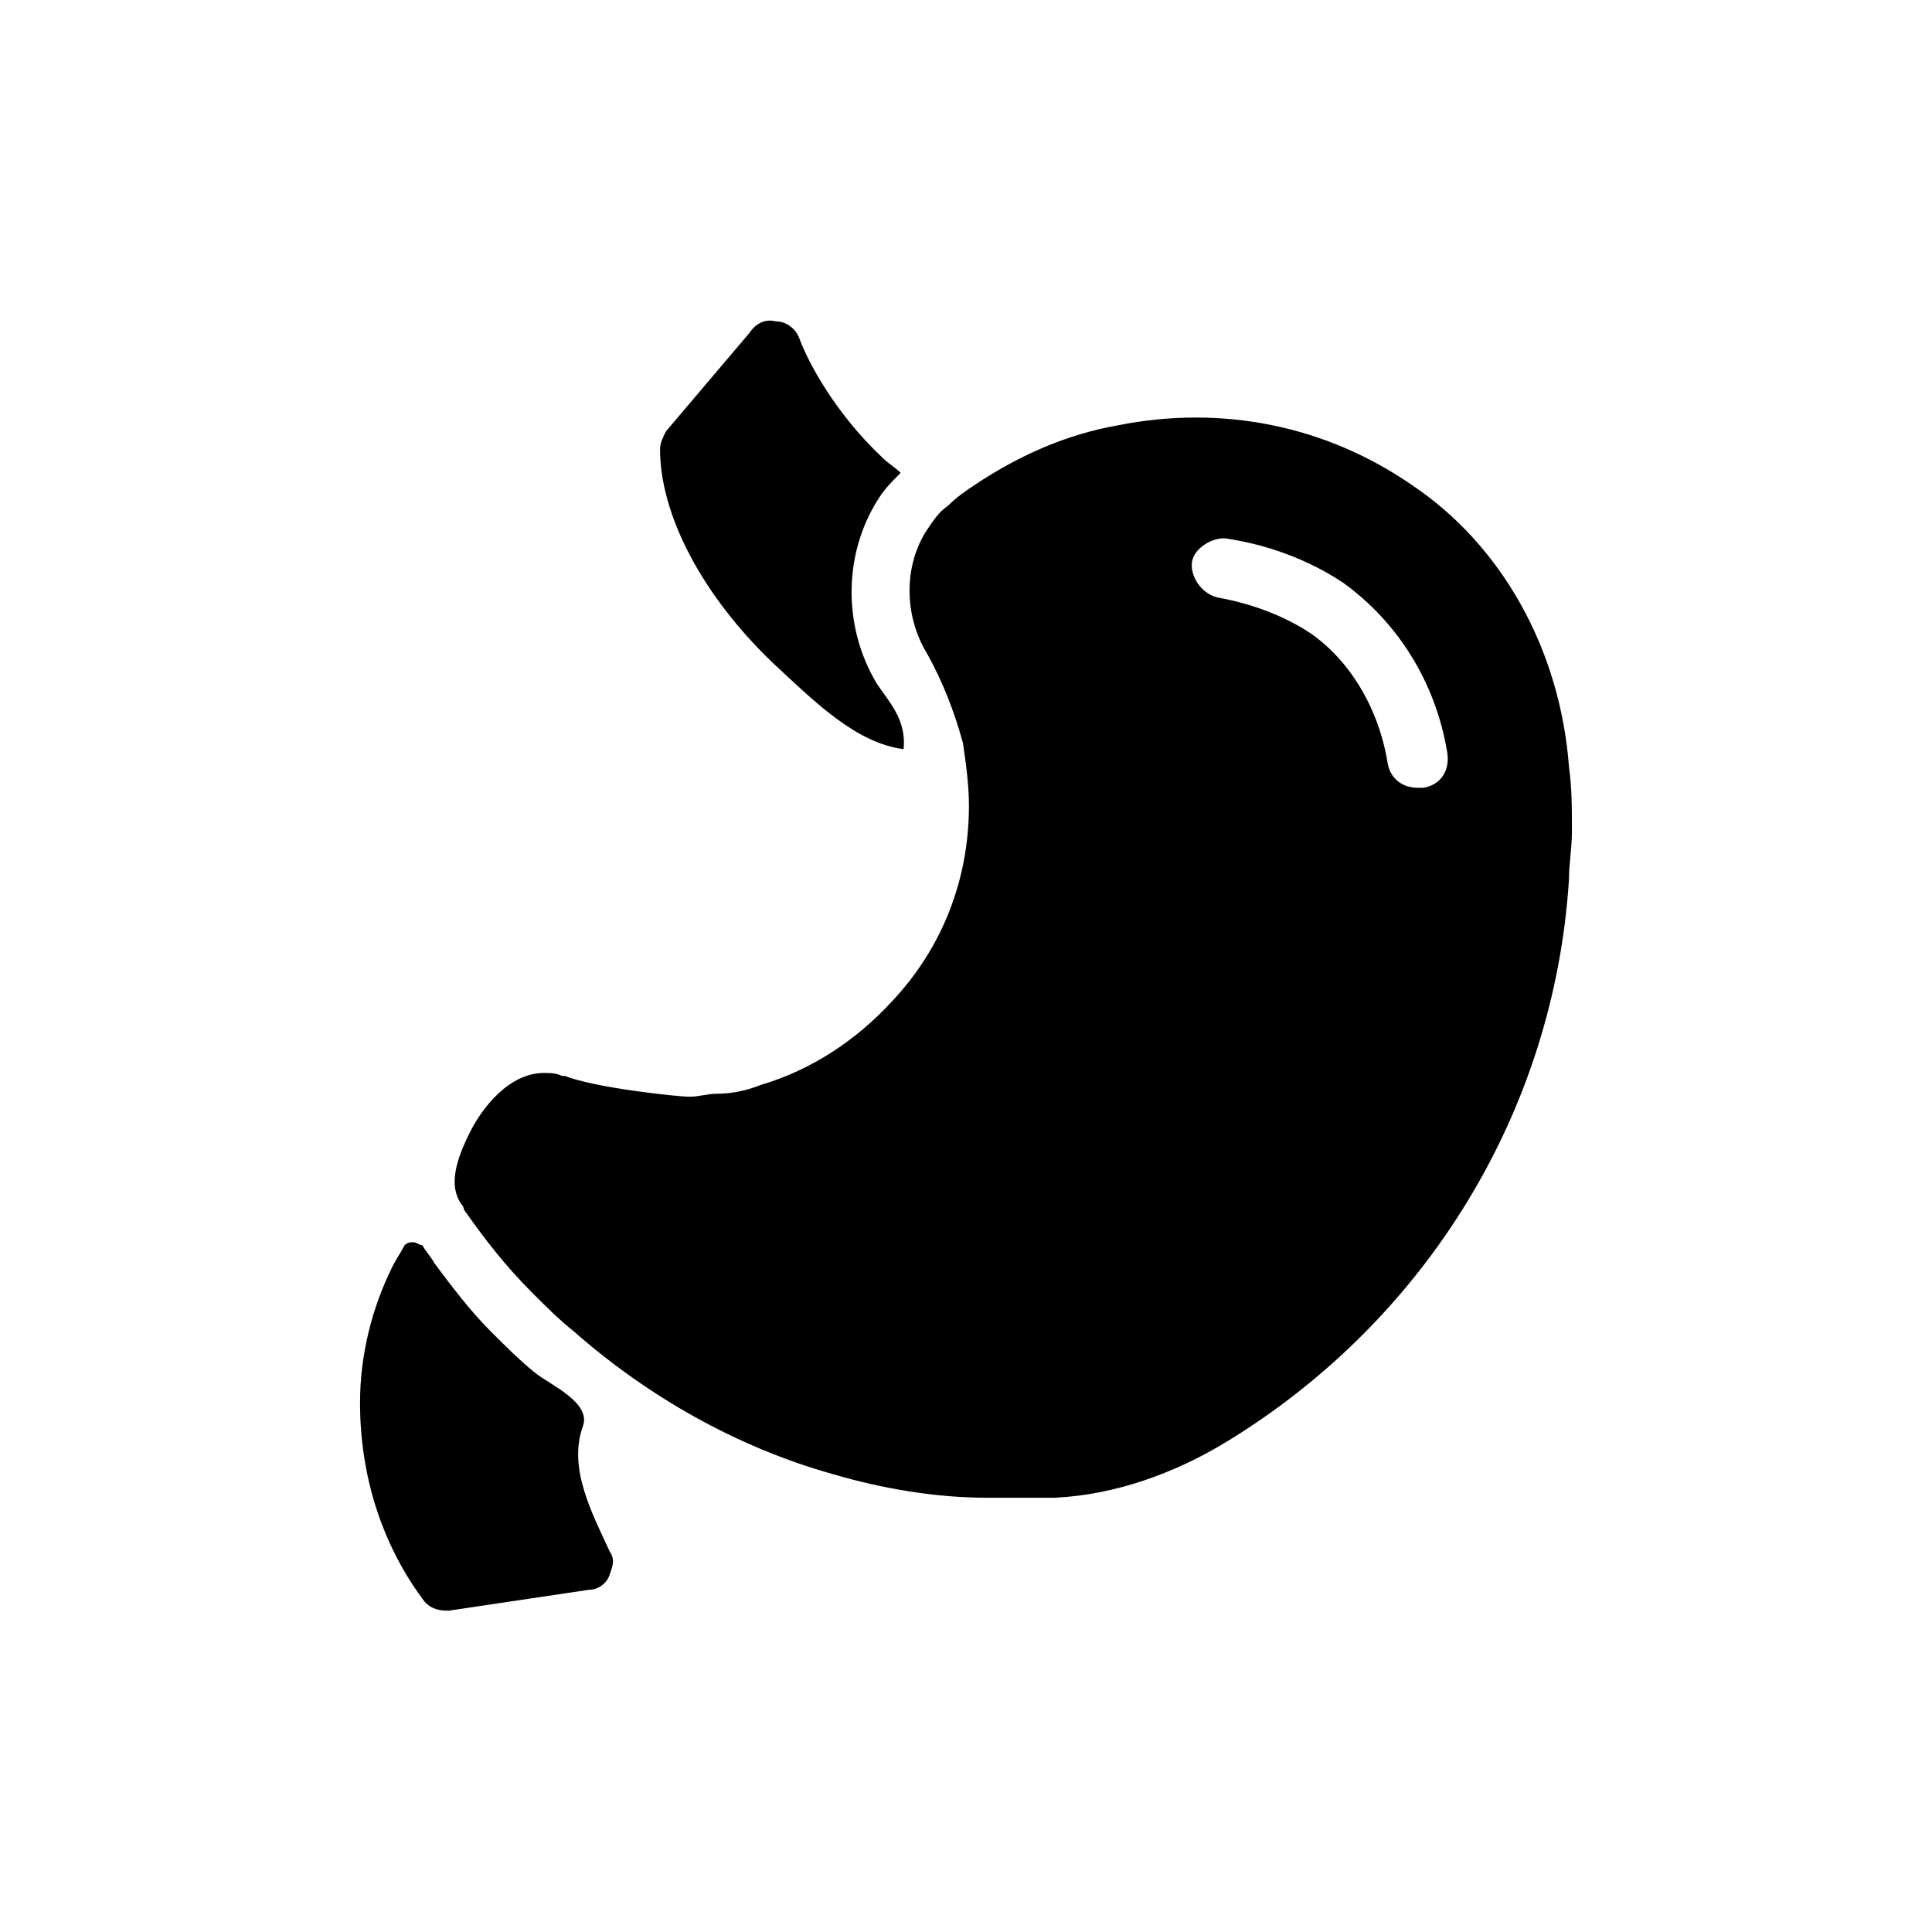 <?xml version="1.0" encoding="UTF-8"?>
<!-- Uploaded to: ICON Repo, www.iconrepo.com, Generator: ICON Repo Mixer Tools -->
<svg fill="#000000" width="800px" height="800px" version="1.1" viewBox="144 144 512 512" xmlns="http://www.w3.org/2000/svg">
 <g>
  <path d="m559.8 347.26c-2.363-31.488-18.105-59.039-41.723-74.785-22.828-15.742-50.383-21.254-77.934-15.742-13.383 2.363-25.977 7.871-37.785 15.742-2.363 1.574-4.723 3.148-7.086 5.512-2.363 1.574-3.938 3.938-5.512 6.297-6.297 9.445-6.297 22.828 0 33.062 3.938 7.086 7.086 14.957 9.445 23.617 0.789 5.512 1.574 11.02 1.574 16.531 0 19.68-7.086 37.785-20.469 51.957-9.445 10.234-21.254 18.105-34.637 22.043-3.938 1.574-7.871 2.363-11.809 2.363-2.363 0-4.723 0.789-7.086 0.789-3.148 0-25.191-2.363-33.062-5.512h-0.789c-1.574-0.789-3.148-0.789-4.723-0.789-9.445 0-16.531 9.445-19.68 15.742-3.938 7.871-5.512 14.168-2.363 18.895 0.789 0.789 0.789 1.574 0.789 1.574 5.512 7.871 11.02 14.957 18.105 22.043 3.938 3.938 7.086 7.086 11.02 10.234 19.68 17.32 43.297 30.699 68.488 37.785 13.383 3.938 27.551 6.297 40.934 6.297h7.086 11.02c15.742-0.789 31.488-6.297 45.656-14.957 52.742-32.273 86.594-87.379 90.527-148.78 0-3.938 0.789-8.66 0.789-12.594 0.008-6.305 0.008-11.816-0.777-17.324zm-38.574 5.508h-1.574c-3.938 0-7.086-2.363-7.871-6.297-2.363-14.957-10.234-27.551-20.469-34.637-7.086-4.723-15.742-7.871-24.402-9.445-3.938-0.789-7.086-4.723-7.086-8.66s4.723-7.086 8.66-7.086c11.02 1.574 22.043 5.512 31.488 11.809 14.168 10.234 24.402 25.977 27.551 44.871 0.789 4.723-1.574 8.66-6.297 9.445z"/>
  <path d="m383.47 342.53c0.789-7.871-3.938-12.594-7.086-17.32-9.445-15.742-8.66-35.426 0.789-49.594 1.574-2.363 3.148-3.938 5.512-6.297-1.574-1.574-3.148-2.363-4.723-3.938-12.594-11.809-19.68-25.191-22.043-31.488-0.789-2.363-3.148-4.723-6.297-4.723-3.148-0.789-5.512 0.789-7.086 3.148l-22.043 25.98c-0.789 1.574-1.574 3.148-1.574 4.723 0 17.32 11.02 38.574 29.914 56.68 11.02 10.234 22.039 21.254 34.637 22.828z"/>
  <path d="m305.54 555.08c-4.723-10.234-11.02-22.043-7.086-33.062 2.363-6.297-8.66-11.02-12.594-14.168-3.938-3.148-7.871-7.086-11.809-11.02-5.512-5.512-10.234-11.809-14.957-18.105-0.789-1.574-2.363-3.148-3.148-4.723-0.789 0-1.574-0.789-2.363-0.789s-1.574 0-2.363 0.789c-0.789 1.574-2.363 3.938-3.148 5.512-5.512 11.02-8.66 23.617-8.66 36.211 0 18.895 5.512 37 16.531 51.957 1.574 2.363 3.938 3.148 6.297 3.148h0.789l37-5.512c2.363 0 4.723-1.574 5.512-3.938 0.785-2.367 1.574-3.941 0-6.301z"/>
 </g>
</svg>